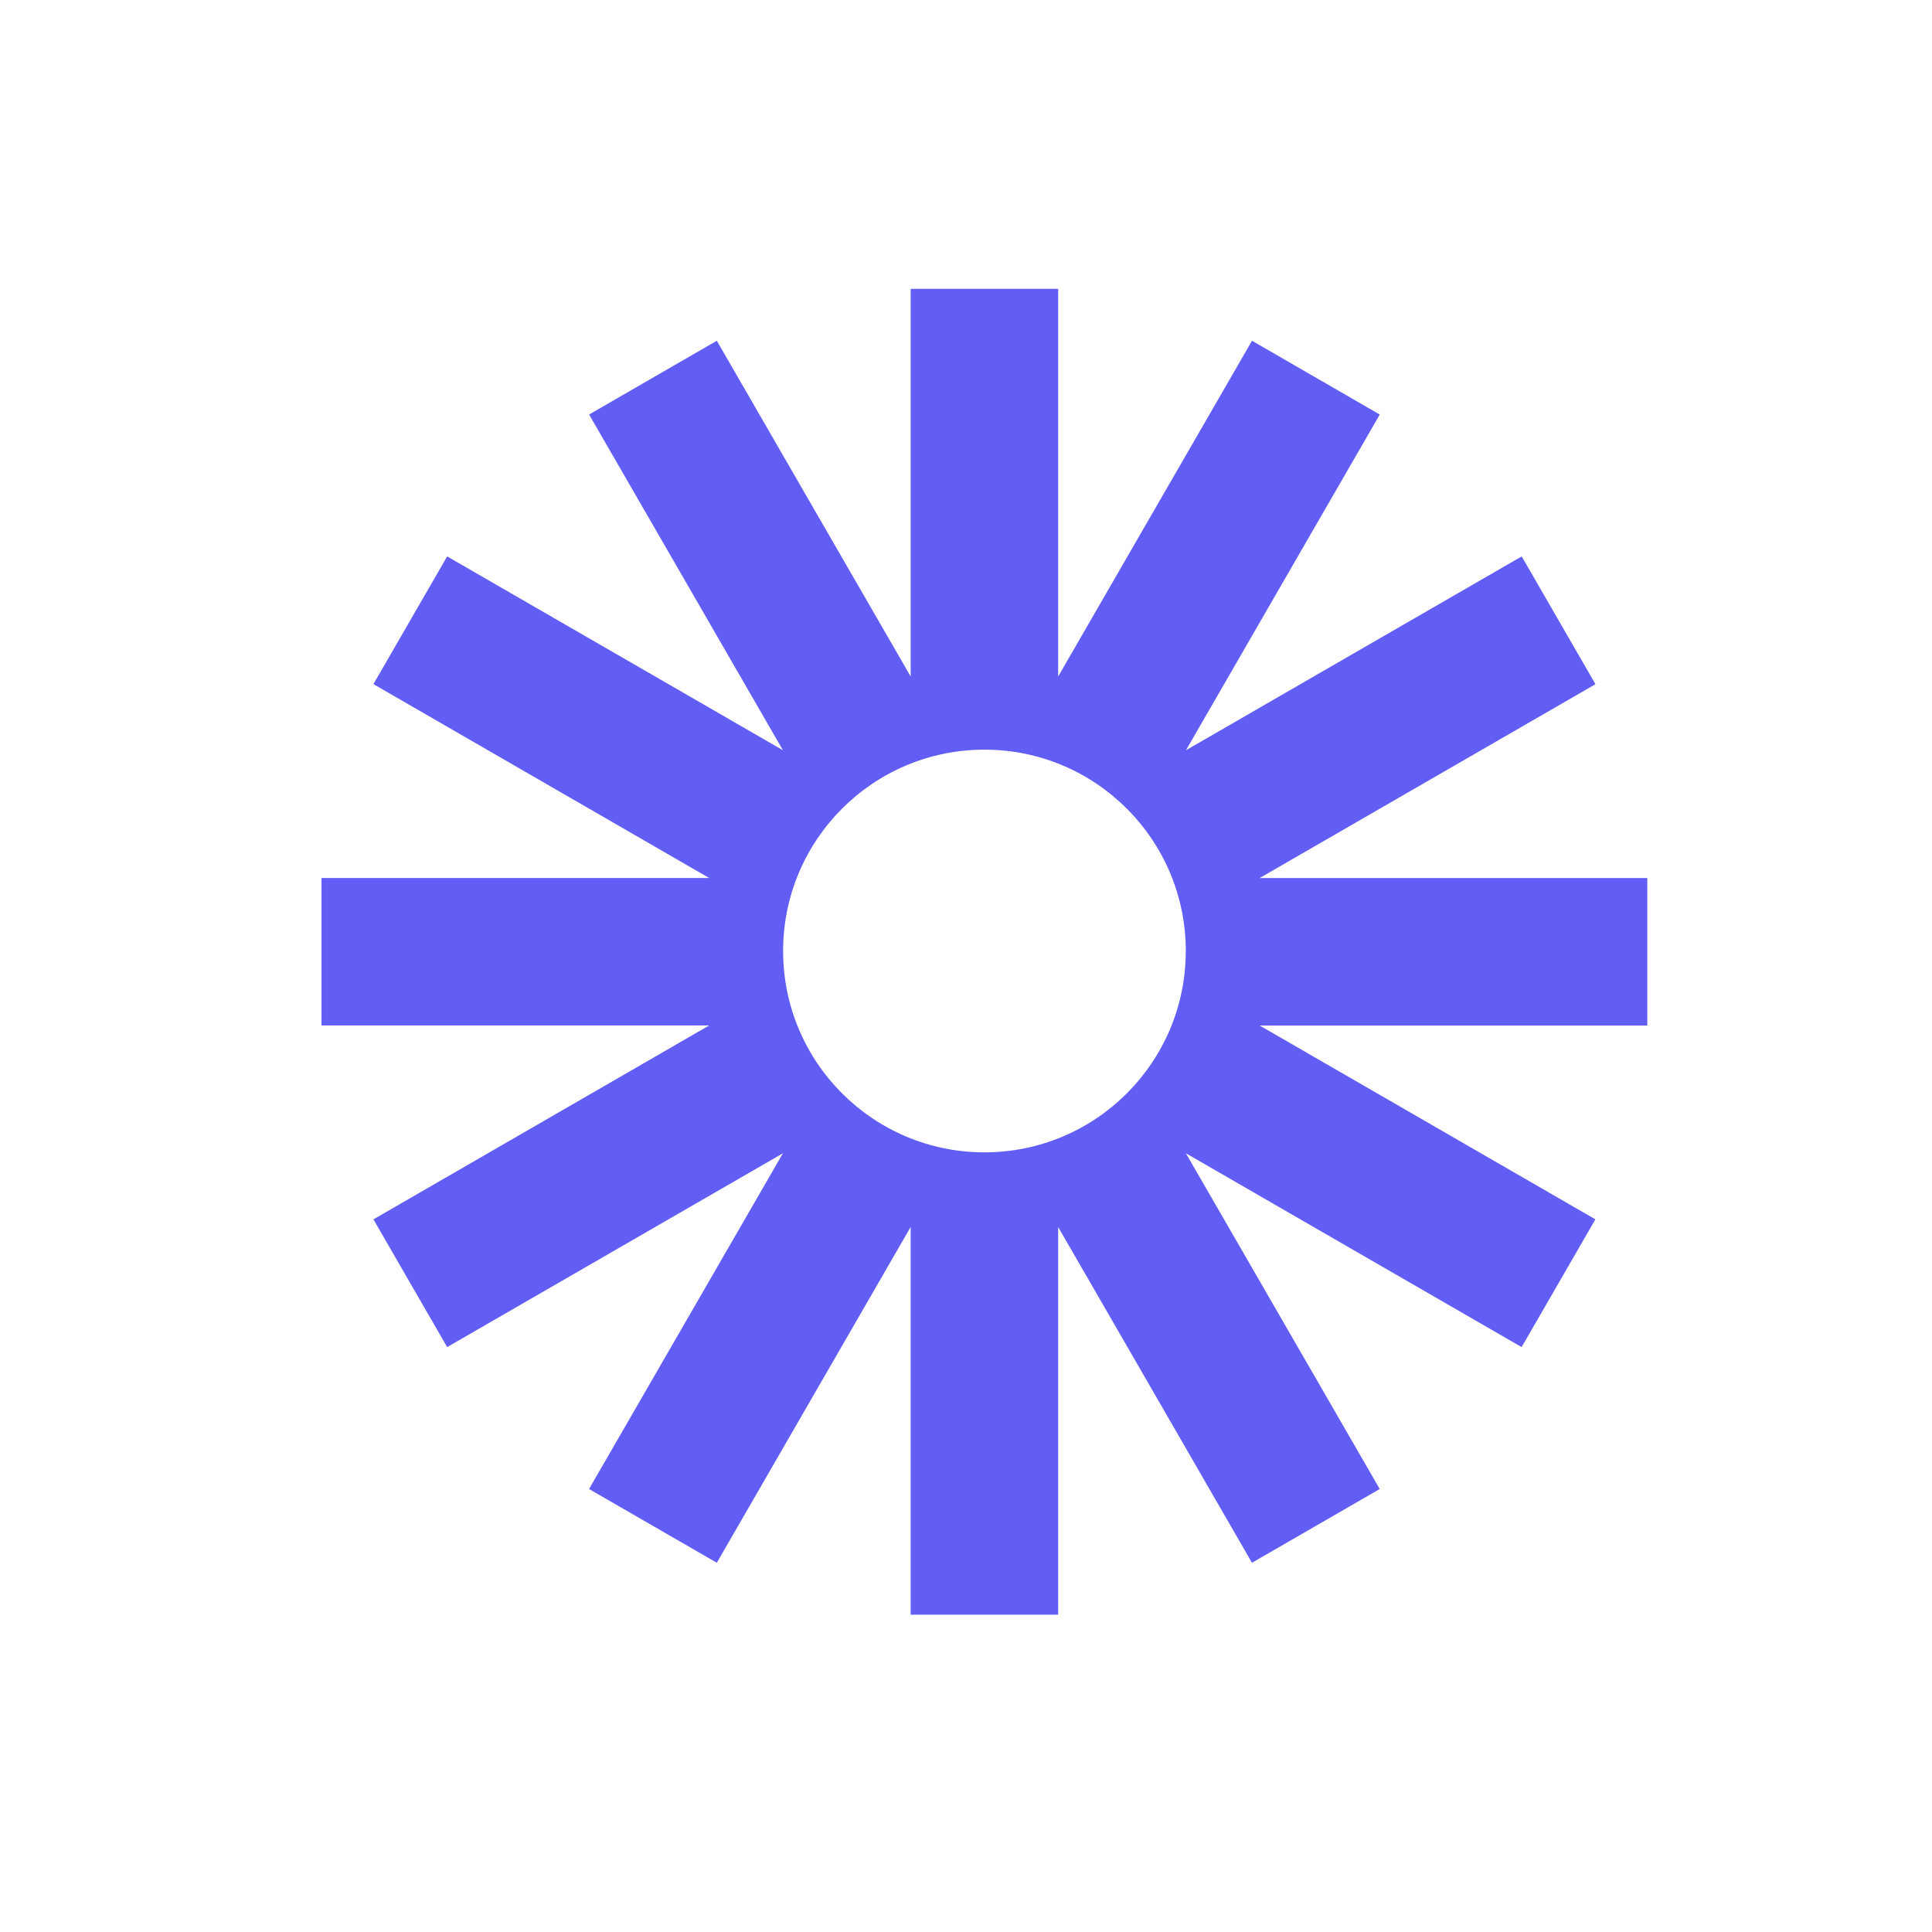 <svg width="51" height="51" viewBox="0 0 51 51" fill="none" xmlns="http://www.w3.org/2000/svg">
<path d="M43.487 23.178H33.252L42.116 18.061L40.169 14.688L31.306 19.805L36.422 10.943L33.05 8.995L27.933 17.858V7.624H24.04V17.859L18.922 8.995L15.551 10.942L20.668 19.805L11.804 14.688L9.858 18.059L18.721 23.177H8.487V27.07H18.72L9.858 32.188L11.804 35.56L20.667 30.444L15.55 39.306L18.922 41.253L24.039 32.389V42.624H27.933V32.39L33.049 41.253L36.421 39.306L31.304 30.443L40.167 35.56L42.114 32.188L33.252 27.071H43.485V23.178H43.487ZM25.987 30.419C23.051 30.419 20.672 28.04 20.672 25.104C20.672 22.168 23.051 19.789 25.987 19.789C28.922 19.789 31.302 22.168 31.302 25.104C31.302 28.04 28.922 30.419 25.987 30.419Z" fill="#625DF5"/>
</svg>
